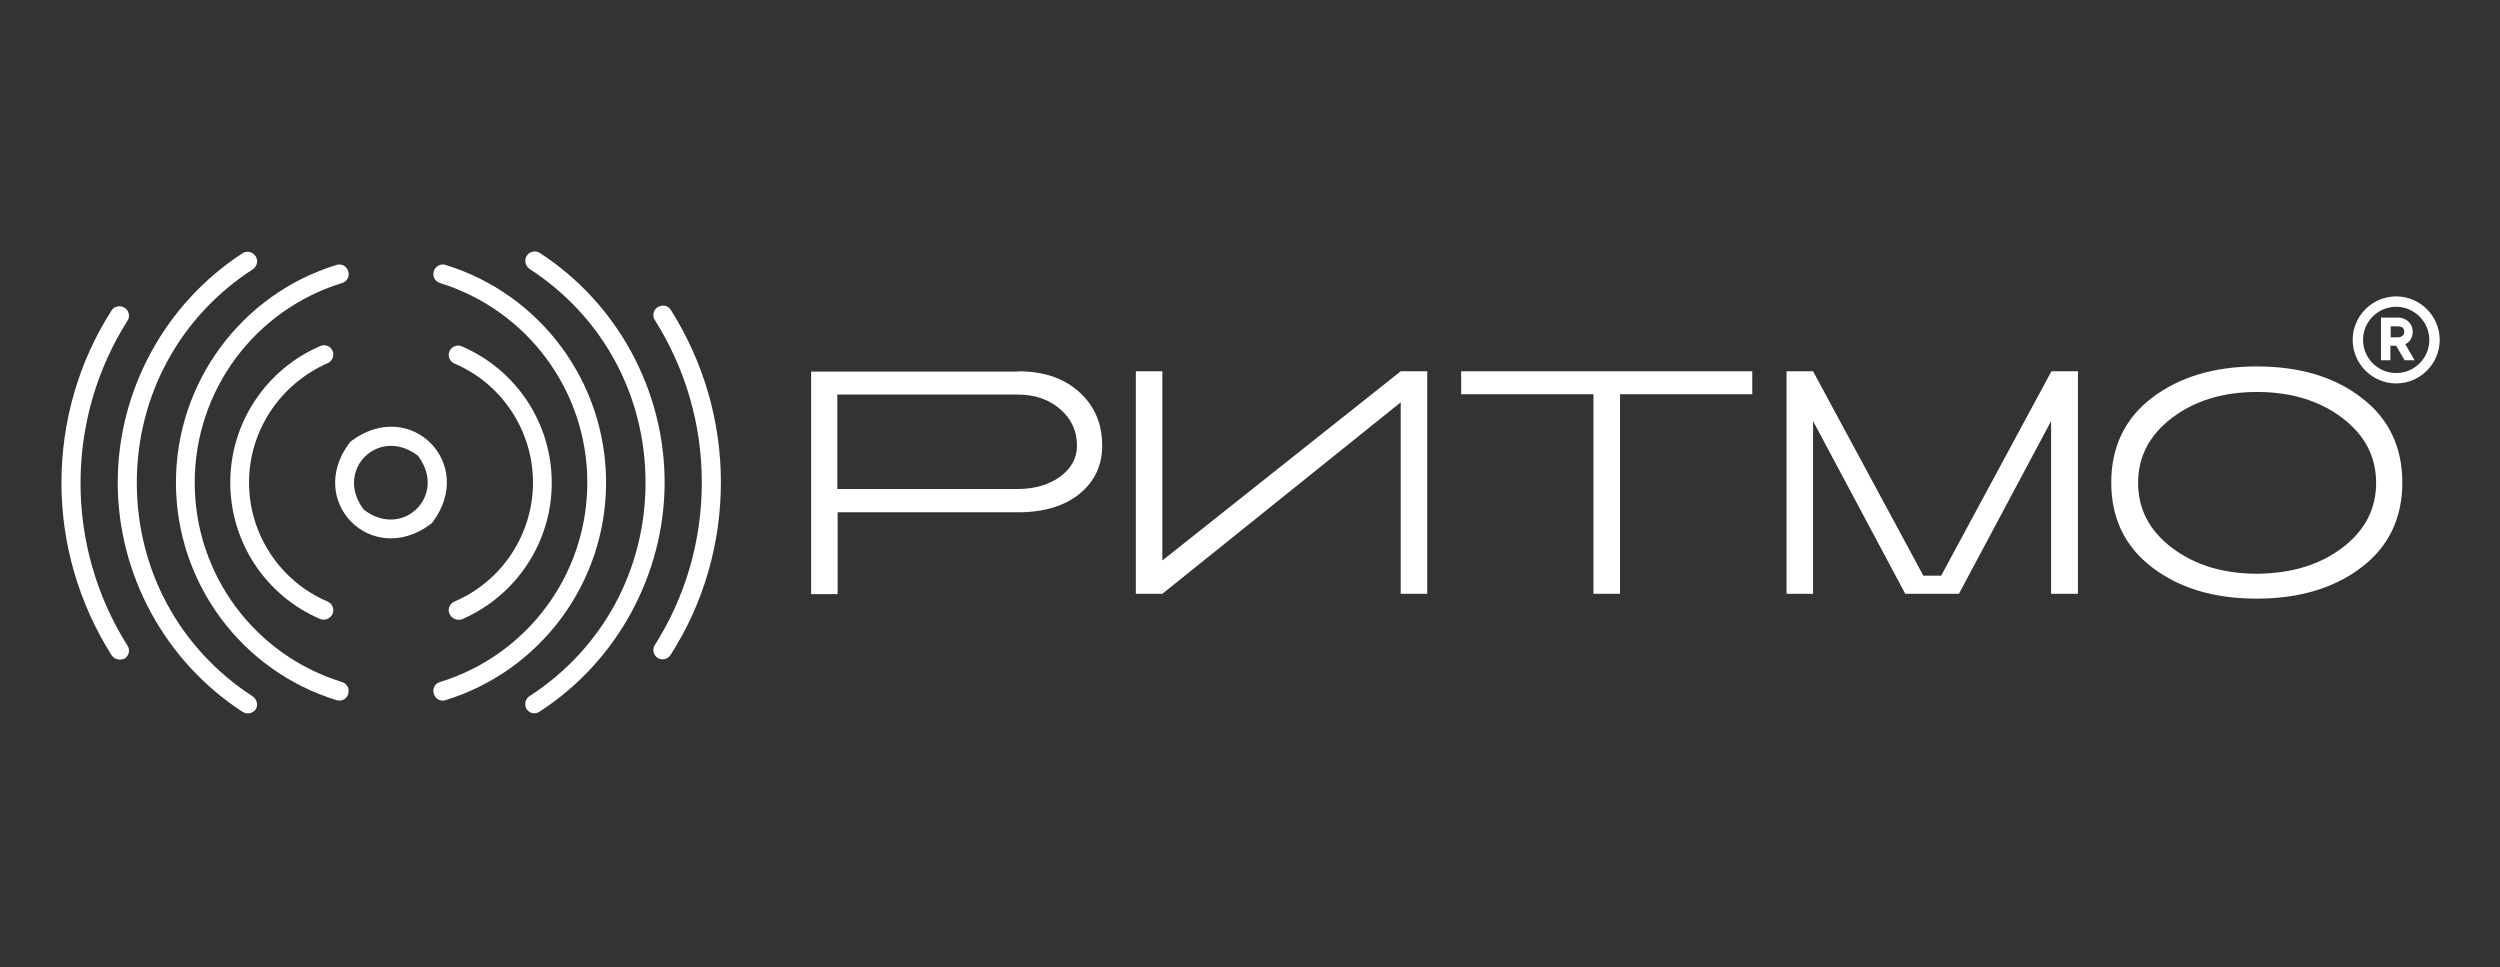 <?xml version="1.0" encoding="utf-8"?>
<!-- Generator: Adobe Illustrator 26.0.1, SVG Export Plug-In . SVG Version: 6.00 Build 0)  -->
<svg version="1.1" id="Слой_1" xmlns="http://www.w3.org/2000/svg" xmlns:xlink="http://www.w3.org/1999/xlink" x="0px" y="0px"
	 viewBox="0 0 773 299" style="enable-background:new 0 0 773 299;" xml:space="preserve">
<rect x="0" y="0" width="773" height="299" fill="#333333" stroke="none"/>
<style type="text/css">
	.st0{fill:#FFFFFF;}
	.st1{fill:#FFFFFF;stroke:#FFFFFF;stroke-width:0.709;stroke-miterlimit:10;}
</style>
<g>
	<g>
		<g>
			<g>
				<g>
					<path class="st0" d="M314.8,114.8c8,0,14.3,2.2,19,6.5c4.7,4.3,7,9.8,7,16.5c0,6-2.3,11-6.9,14.8c-4.6,3.8-11,5.8-19.1,5.8
						h-55.8v25.3h-8.2v-68.8H314.8z M258.9,121.9v29.3h55.8c5.2,0,9.6-1.3,13.1-3.8c3.5-2.6,5.2-5.8,5.2-9.6c0-4.5-1.7-8.3-5.2-11.3
						c-3.5-3-7.8-4.5-13.1-4.5H258.9z"/>
					<path class="st0" d="M433.1,183.6v-59.2l-73.7,59.2h-8.2v-68.8h8.2v58.5l73.7-58.5h8.2v68.8H433.1z"/>
					<path class="st0" d="M541.8,114.8v7.1h-40.9v61.7h-8.2v-61.7h-40.9v-7.1H541.8z"/>
					<path class="st0" d="M642.4,183.6h-8.2v-53.4l-28.5,53.4h-16.6l-28.5-53.4v53.4h-8.2v-68.8h8.2l34.1,63.2h5.5l34.1-63.2h8.2
						V183.6z"/>
					<path class="st0" d="M730.2,123c8.4,6.4,12.6,15.2,12.6,26.2s-4.2,19.8-12.6,26.2c-8.4,6.4-19.2,9.7-32.4,9.7
						c-13.2,0-23.9-3.2-32.4-9.7c-8.4-6.4-12.6-15.2-12.6-26.2s4.2-19.8,12.6-26.2c8.4-6.4,19.2-9.7,32.4-9.7
						C711,113.3,721.8,116.5,730.2,123z M724.2,169.4c7-5.3,10.5-12,10.5-20.1c0-8.1-3.5-14.8-10.5-20.1c-7-5.3-15.8-8-26.3-8
						c-10.6,0-19.3,2.7-26.3,8c-7,5.3-10.5,12-10.5,20.1c0,8.1,3.5,14.8,10.5,20.1s15.8,8,26.3,8
						C708.4,177.3,717.2,174.7,724.2,169.4z"/>
				</g>
			</g>
		</g>
		<g>
			<g>
				<g>
					<g>
						<path class="st0" d="M162.8,219.2L162.8,219.2c-0.8-1.4-0.4-3.1,1-4c22.5-14.6,35.8-39,35.8-66s-13.3-51.4-35.8-66
							c-1.3-0.9-1.8-2.6-1-4l0,0c0.8-1.4,2.7-1.9,4.1-1c23.9,15.5,38.6,42.4,38.6,70.9c0,28.5-14.7,55.4-38.6,70.9
							C165.5,221,163.7,220.6,162.8,219.2z M134.1,214.4L134.1,214.4c-0.4-1.5,0.4-3.1,1.9-3.5c27-8.3,45.6-33.2,45.6-61.7
							S162.9,95.8,136,87.5c-1.5-0.5-2.3-2-1.9-3.5l0,0c0.4-1.6,2.1-2.6,3.6-2.1c29.4,9,49.7,36.3,49.7,67.3
							c0,31-20.3,58.3-49.7,67.3C136.1,217,134.5,216,134.1,214.4z M203.3,203.4L203.3,203.4c-1.3-0.9-1.7-2.7-0.8-4
							c9.5-15,14.5-32.3,14.5-50.2c0-17.9-5-35.1-14.5-50.2c-0.9-1.3-0.5-3.1,0.8-4l0,0c1.4-0.9,3.2-0.6,4.1,0.8
							c10.1,16,15.5,34.4,15.5,53.3s-5.3,37.4-15.5,53.3C206.5,203.9,204.6,204.3,203.3,203.4z M138.9,189.6L138.9,189.6
							c-0.5-1.4,0.2-3,1.6-3.6c14.6-6.2,24.3-20.7,24.3-36.8c0-16.1-9.7-30.6-24.3-36.8c-1.4-0.6-2.1-2.2-1.6-3.6l0,0
							c0.6-1.6,2.4-2.4,3.9-1.7c16.8,7.2,27.8,23.7,27.8,42.2s-11.1,35-27.8,42.2C141.3,192,139.5,191.2,138.9,189.6z M133.1,162.1
							c-18.2,13.5-38.6-7-25.1-25.1c0.2-0.3,0.4-0.5,0.7-0.7c18.2-13.5,38.6,7,25.1,25.1C133.6,161.7,133.4,161.9,133.1,162.1z
							 M128.8,140.6c-11.9-8.6-25.2,4.7-16.6,16.6c0.2,0.3,0.4,0.5,0.7,0.7c11.9,8.6,25.2-4.7,16.6-16.6
							C129.4,141,129.1,140.8,128.8,140.6z"/>
					</g>
				</g>
				<g>
					<g>
						<g>
							<path class="st0" d="M75,220.1c-23.9-15.5-38.6-42.4-38.6-70.9c0-28.5,14.7-55.4,38.6-70.9c1.4-0.9,3.2-0.4,4.1,1l0,0
								c0.8,1.4,0.4,3.1-1,4c-22.5,14.6-35.8,39-35.8,66s13.3,51.4,35.8,66c1.3,0.9,1.8,2.6,1,4l0,0C78.2,220.6,76.3,221,75,220.1z"
								/>
						</g>
						<g>
							<path class="st0" d="M104.1,216.5c-29.4-9-49.7-36.3-49.7-67.3c0-31,20.3-58.3,49.7-67.3c1.6-0.5,3.2,0.5,3.6,2.1l0,0
								c0.4,1.5-0.4,3.1-1.9,3.5c-27,8.3-45.6,33.2-45.6,61.7s18.6,53.4,45.6,61.7c1.5,0.5,2.3,2,1.9,3.5l0,0
								C107.4,216,105.7,217,104.1,216.5z"/>
						</g>
						<g>
							<path class="st0" d="M34.5,202.6c-10.1-16-15.5-34.4-15.5-53.3s5.3-37.4,15.5-53.3c0.9-1.4,2.7-1.7,4.1-0.8l0,0
								c1.3,0.9,1.7,2.7,0.8,4c-9.5,15-14.5,32.3-14.5,50.2c0,17.8,5,35.1,14.5,50.2c0.9,1.3,0.5,3.1-0.8,4l0,0
								C37.2,204.3,35.3,203.9,34.5,202.6z"/>
						</g>
						<g>
							<path class="st0" d="M99,191.4c-16.8-7.2-27.8-23.7-27.8-42.2s11.1-35,27.8-42.2c1.6-0.7,3.4,0.1,3.9,1.7l0,0
								c0.5,1.4-0.2,3-1.6,3.6C86.7,118.7,77,133.1,77,149.2c0,16.1,9.7,30.6,24.3,36.8c1.4,0.6,2.1,2.2,1.6,3.6l0,0
								C102.4,191.2,100.5,192,99,191.4z"/>
						</g>
					</g>
				</g>
			</g>
		</g>
	</g>
	<g>
		<g>
			<g>
				<g>
					<path class="st0" d="M743.5,111.4l-2.6-4.5h-1.8v4.5h-2.9V98.2h5.3c0.9,0,1.6,0.2,2.3,0.6c0.7,0.4,1.2,0.9,1.6,1.5
						c0.4,0.7,0.6,1.4,0.6,2.3c0,0.8-0.2,1.6-0.6,2.3c-0.4,0.7-1,1.2-1.7,1.5l2.9,5H743.5z M739.2,100.9v3.4h2.3
						c0.6,0,1-0.2,1.4-0.5c0.3-0.3,0.5-0.7,0.5-1.2c0-0.3-0.1-0.6-0.2-0.9c-0.1-0.3-0.4-0.5-0.7-0.6c-0.3-0.1-0.6-0.2-1-0.2H739.2z"
						/>
				</g>
			</g>
			<path class="st1" d="M740.9,118.2c-7.2,0-13.1-5.9-13.1-13.1c0-7.2,5.9-13.1,13.1-13.1c7.2,0,13.1,5.9,13.1,13.1
				C754,112.3,748.1,118.2,740.9,118.2z M740.9,94.5c-5.8,0-10.6,4.7-10.6,10.6c0,5.8,4.7,10.6,10.6,10.6c5.8,0,10.6-4.7,10.6-10.6
				C751.5,99.3,746.7,94.5,740.9,94.5z"/>
		</g>
	</g>
</g>
</svg>
